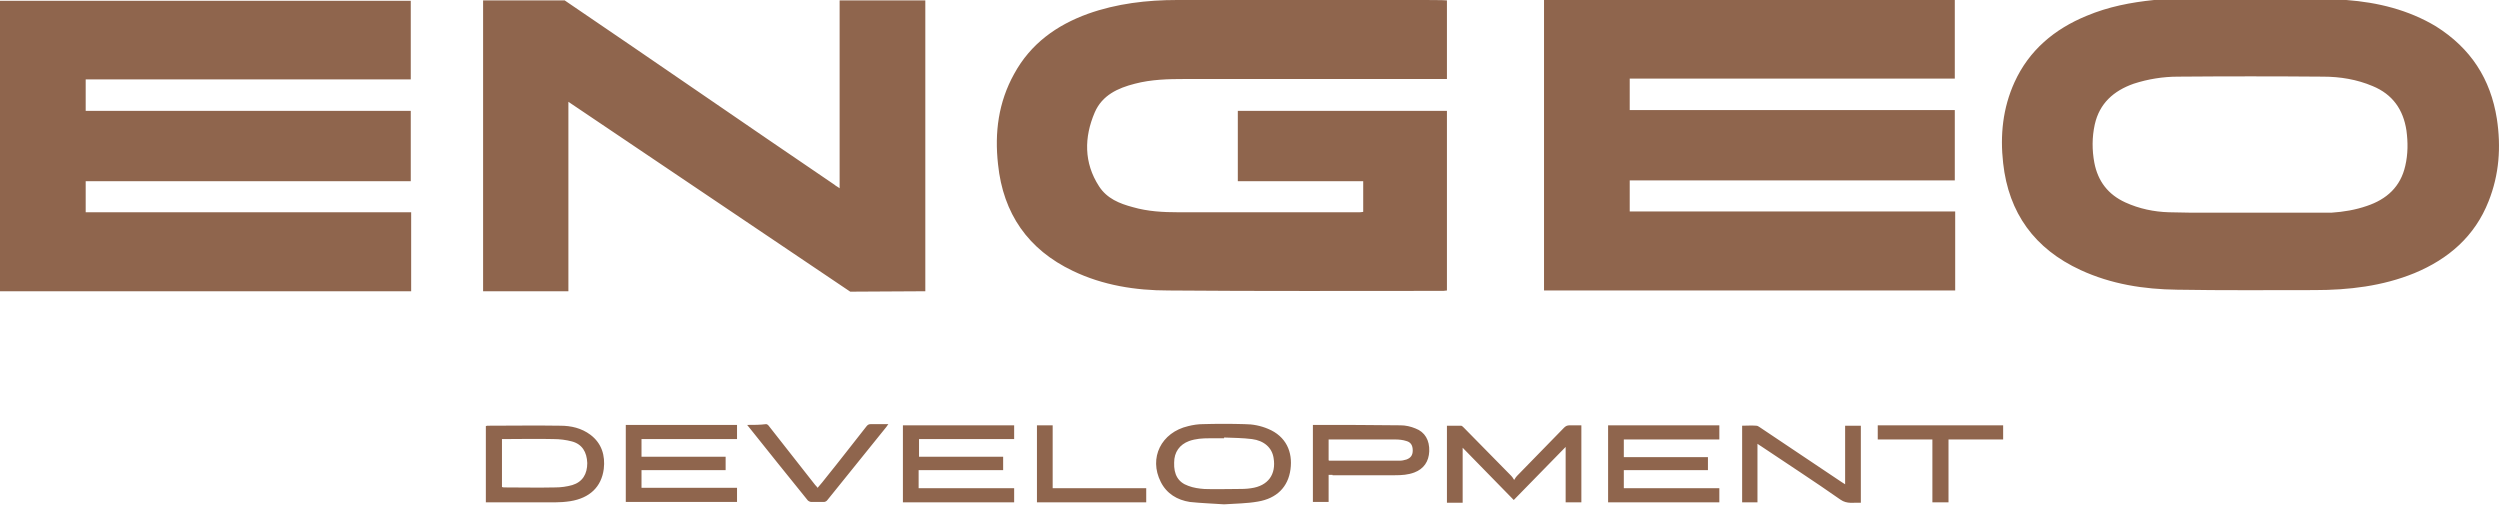 <?xml version="1.0" encoding="UTF-8"?> <svg xmlns="http://www.w3.org/2000/svg" width="636" height="129" viewBox="0 0 636 129" fill="none"><path d="M346.8 53.9V46.1H314.9V28.2H368.1V73.9C367.8 73.9 367.5 74 367.2 74C343.9 74 320.6 74.1 297.3 73.9C288.9 73.9 280.6 72.6 272.9 68.9C261.6 63.5 255.2 54.4 253.9 41.8C253 33.7 254 26 258 18.8C262.2 11.1 268.8 6.4 276.8 3.5C284.1 0.9 291.8 0 299.5 0H361.2C361.6 0 367.7 6.10203e-06 368.1 0.1V20.1H360.8C341 20.1 321.2 20.1 301.5 20.1C297.2 20.1 292.9 20.2 288.7 21.3C284.4 22.4 280.4 24.2 278.5 28.6C275.8 34.9 275.7 41.4 279.6 47.4C281.6 50.5 284.8 51.8 288.2 52.7C292 53.8 295.9 54 299.8 54C315.1 54 330.3 54 345.6 54C346 54 346.3 54 346.8 53.9ZM104.5 54H21.8V46.1H104.5V28.2H21.8V20.2H104.5V0.2H103.9H1.4C0.9 0.2 0.4 0.2 0 0.2V74.1H104.6V54H104.5ZM497.3 53.8H414.6V45.9H497.3V28H414.6V20H497.3V0H496.7H394.2C393.7 0 393.2 0 392.8 0V73.9H497.4V53.8H497.3ZM213.6 0.2V47.9C213.1 47.5 212.6 47.3 212.3 47C189.6 31.6 166.5 15.6 143.8 0.2C143.7 0.2 143.7 0.1 143.7 0.1H122.9C122.9 24.7 122.9 49.7 122.9 74.1H144.6V25.9L216.3 74.2C222.3 74.2 228.2 74.1 234.2 74.1H235.4V0.1H213.6V0.2ZM635.2 30.2C636.3 37.4 635.8 44.4 633.1 51.2C629.6 60.1 622.9 65.9 614.2 69.5C606.1 72.8 597.5 73.8 588.8 73.8C577.2 73.8 565.5 73.9 553.9 73.7C545.4 73.6 537.1 72.3 529.3 68.7C517.6 63.3 511 54.2 509.6 41.5C508.8 34.4 509.5 27.5 512.5 20.9C516.2 12.8 522.6 7.4 530.9 4C536.4 1.7 542.1 0.6 548 0H596.9C604.9 0.6 612.7 2.5 619.7 6.7C628.6 12.3 633.6 20.1 635.2 30.2ZM611.9 42.2C612.6 39.2 612.6 36.2 612.2 33.2C611.4 27.9 608.7 24 603.6 21.9C599.6 20.2 595.3 19.5 591 19.5C578.7 19.4 566.4 19.4 554.1 19.5C550.3 19.5 546.5 20.1 542.8 21.3C537.7 23.1 534.1 26.3 532.9 31.7C532.2 34.9 532.2 38.2 532.8 41.4C533.7 46.1 536.3 49.5 540.7 51.5C544.2 53.1 548 53.9 551.8 54C553.6 54 555.3 54.1 557.1 54.1H568.8C570.1 54.1 571.3 54.1 572.5 54.1H593.2C596.2 53.9 599.2 53.4 602.1 52.4C607.2 50.7 610.7 47.5 611.9 42.2ZM159.2 127.7H187.5V124.1H163.2V119.6H184.6V116.2H163.2V111.7H187.5V108.1H159.2V127.7ZM258 111.7V108.2H229.7V127.8H258V124.2H233.7V119.6H255.2V116.2H233.8V111.7H258ZM437.4 108.2H409.1V127.8H437.4V124.2H413.1V119.6H434.5V116.3H413.1V111.8H437.4V108.2ZM311.4 128.3C314.3 128.1 317.2 128.1 320 127.6C324.8 126.8 327.7 123.9 328.3 119.4C328.9 115 327.2 111 322.6 109.1C320.7 108.3 318.7 107.9 316.6 107.9C313.1 107.8 309.5 107.8 306 107.9C304.8 107.9 303.5 108.1 302.3 108.4C295.4 110 292.2 116.5 295.3 122.6C296.8 125.6 299.5 127.2 302.7 127.7C305.5 128 308.5 128.1 311.4 128.3ZM311.4 111.3C313.8 111.4 316.1 111.4 318.5 111.7C321.6 112.1 323.6 113.9 324 116.5C324.7 120.7 322.6 123.6 318.3 124.2C317.1 124.4 315.8 124.4 314.6 124.4C311.9 124.4 309.1 124.5 306.4 124.4C305 124.3 303.6 124.1 302.3 123.6C299.7 122.7 298.6 120.7 298.7 117.7C298.7 115 300.1 113.1 302.5 112.2C304.2 111.6 305.9 111.5 307.6 111.5C308.9 111.5 310.2 111.5 311.4 111.5C311.4 111.4 311.4 111.4 311.4 111.3ZM371.9 113.7C376.4 118.3 380.7 122.7 385.1 127.2C389.5 122.7 393.8 118.3 398.3 113.7V127.8H402.3V108.2C401.3 108.2 400.3 108.2 399.3 108.2C398.7 108.2 398.3 108.4 397.9 108.8C393.9 112.9 389.9 117 385.9 121.1C385.7 121.3 385.5 121.6 385.2 122.1C384.9 121.6 384.7 121.3 384.5 121.1C380.5 117 376.4 112.9 372.4 108.8C372.2 108.6 371.9 108.3 371.7 108.3C370.5 108.3 369.3 108.3 368.1 108.3V127.9H372.1V113.7M123.5 127.8C123.8 127.8 124 127.8 124.2 127.8C129.8 127.8 135.4 127.8 141.1 127.8C142.4 127.8 143.8 127.7 145.1 127.5C150 126.7 153 123.9 153.6 119.3C154 115.9 153.1 112.8 150.2 110.6C147.9 108.9 145.3 108.3 142.5 108.3C136.4 108.2 130.3 108.3 124.2 108.3C124 108.3 123.8 108.3 123.6 108.4V127.8M127.5 111.7H128.4C132.5 111.7 136.6 111.6 140.8 111.7C142.4 111.7 144 111.9 145.5 112.3C148.1 113 149.3 115 149.4 117.8C149.4 120.6 148.2 122.6 145.6 123.4C144.2 123.8 142.7 124 141.3 124C137 124.1 132.7 124 128.4 124C128.2 124 128 124 127.7 123.9V111.7H127.5ZM339 120.9C344.3 120.9 349.6 120.9 354.9 120.9C356.6 120.9 358.2 120.8 359.8 120.2C362.2 119.3 363.5 117.4 363.6 114.8C363.7 112 362.5 109.9 360.1 109C358.9 108.5 357.6 108.2 356.3 108.2C349 108.1 341.7 108.1 334.5 108.1C334.4 108.1 334.2 108.1 334 108.1V127.7H338V120.8H339V120.9ZM338 111.8C338.3 111.8 338.6 111.8 338.9 111.8C344.2 111.8 349.6 111.8 354.9 111.8C355.9 111.8 356.9 111.9 357.8 112.2C358.9 112.5 359.4 113.3 359.4 114.6C359.4 115.8 358.9 116.5 357.8 116.9C357.2 117.1 356.6 117.2 356 117.2C350.1 117.2 344.2 117.2 338.3 117.2C338.2 117.2 338.1 117.2 338 117.1V111.8ZM443.1 127.8H447.1V112.9C447.5 113.2 447.7 113.3 448 113.5C454.7 118 461.5 122.4 468.2 127.1C469.9 128.3 471.6 127.8 473.4 127.9V108.3H469.4V123.2C469.1 123 468.8 122.8 468.6 122.7C461.6 118 454.7 113.4 447.7 108.7C447.4 108.5 447.1 108.3 446.8 108.3C445.6 108.2 444.4 108.3 443.2 108.3V127.8H443.1ZM190.1 108.1C190.2 108.3 190.3 108.4 190.4 108.5C195.4 114.8 200.5 121.1 205.5 127.3C205.7 127.5 206.1 127.7 206.4 127.7C207.5 127.7 208.5 127.7 209.6 127.7C209.9 127.7 210.3 127.5 210.5 127.2C215.5 121 220.5 114.8 225.5 108.6C225.6 108.4 225.8 108.2 226 107.9C224.4 107.9 223 107.9 221.5 107.9C221 107.9 220.7 108.1 220.4 108.5C217 112.8 213.7 117.1 210.3 121.3C209.6 122.2 208.8 123.2 208 124.1C207.8 123.8 207.6 123.6 207.4 123.4C203.5 118.4 199.6 113.5 195.7 108.5C195.5 108.2 195.2 107.9 194.9 107.9C193.3 108.1 191.8 108.1 190.1 108.1ZM477.7 111.8H491.6V127.8H495.7V111.8H509.6V108.2H477.7V111.8ZM267.7 108.2H263.8V127.8H291.6V124.2H267.8V108.2H267.7Z" fill="#8F654D"></path></svg> 